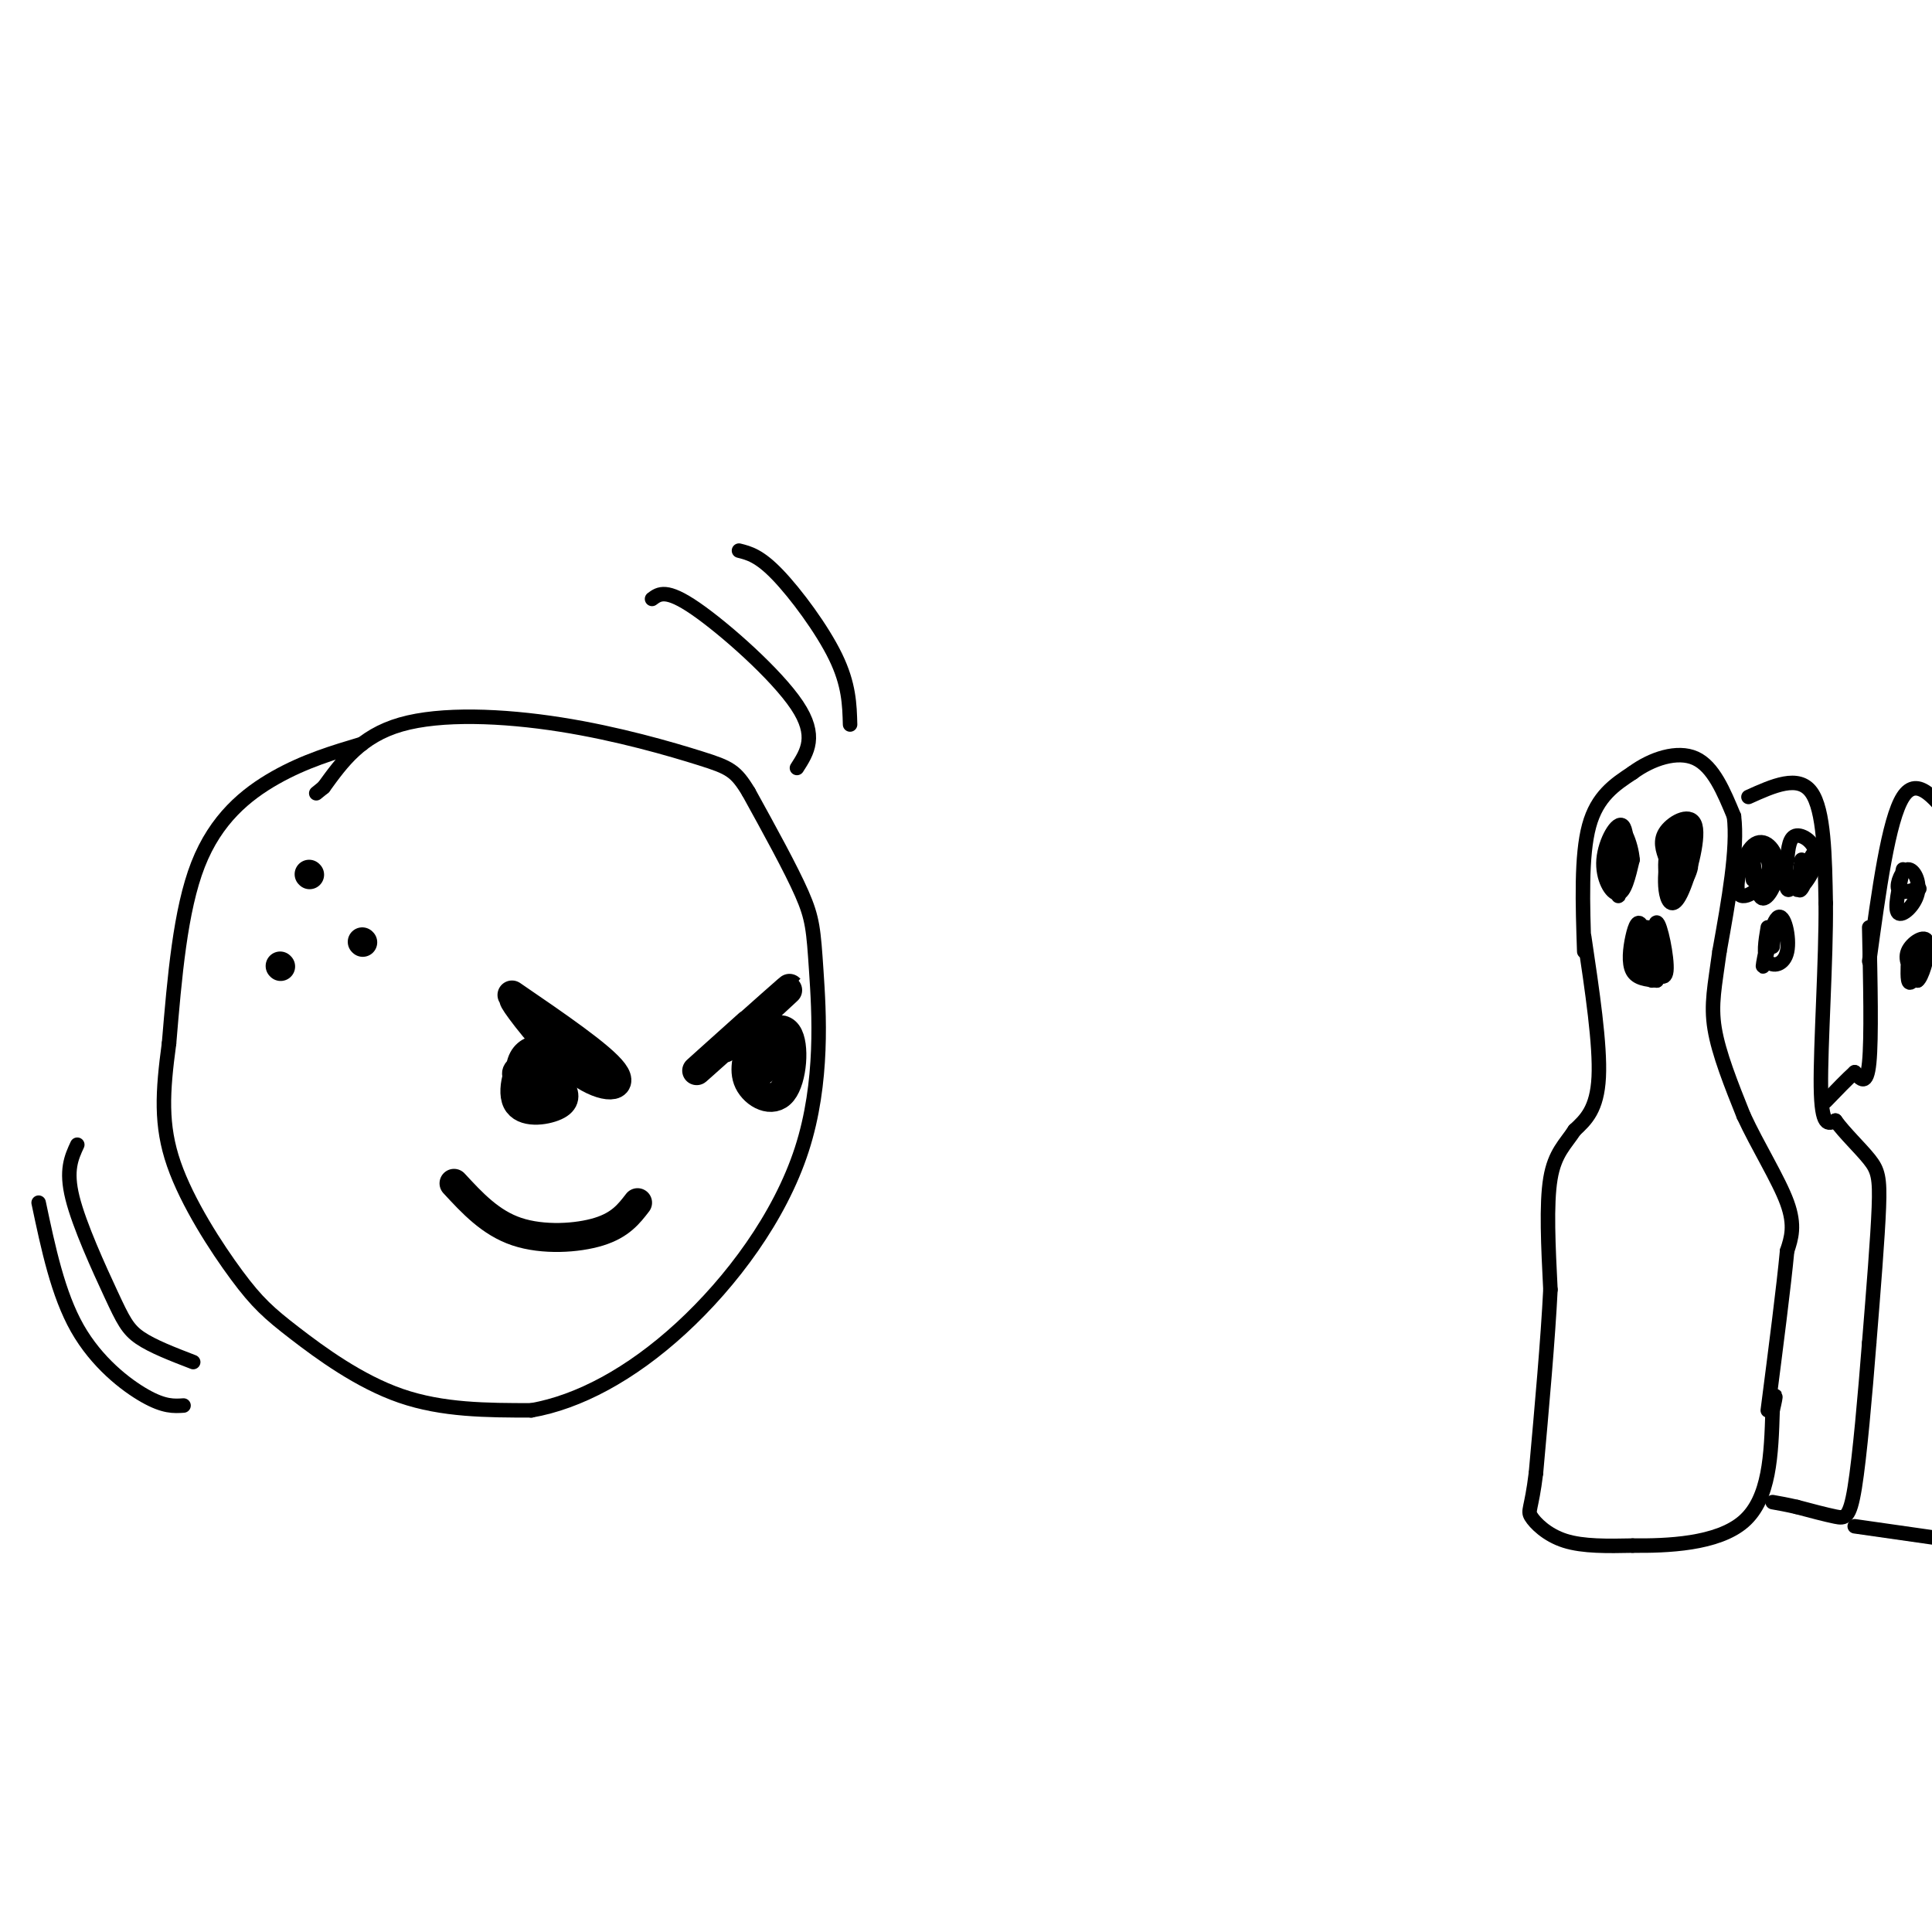 <svg viewBox='0 0 400 400' version='1.1' xmlns='http://www.w3.org/2000/svg' xmlns:xlink='http://www.w3.org/1999/xlink'><g fill='none' stroke='#000000' stroke-width='3' stroke-linecap='round' stroke-linejoin='round'><path d='M75,154c-5.956,1.778 -11.911,3.556 -18,7c-6.089,3.444 -12.311,8.556 -16,18c-3.689,9.444 -4.844,23.222 -6,37'/><path d='M35,216c-1.367,10.132 -1.783,16.964 1,25c2.783,8.036 8.767,17.278 13,23c4.233,5.722 6.717,7.925 12,12c5.283,4.075 13.367,10.021 22,13c8.633,2.979 17.817,2.989 27,3'/><path d='M110,292c9.733,-1.691 20.567,-7.420 31,-17c10.433,-9.580 20.467,-23.011 25,-37c4.533,-13.989 3.567,-28.535 3,-37c-0.567,-8.465 -0.733,-10.847 -3,-16c-2.267,-5.153 -6.633,-13.076 -11,-21'/><path d='M155,164c-2.684,-4.451 -3.895,-5.080 -10,-7c-6.105,-1.920 -17.105,-5.132 -29,-7c-11.895,-1.868 -24.684,-2.391 -33,0c-8.316,2.391 -12.158,7.695 -16,13'/><path d='M67,163c-2.667,2.167 -1.333,1.083 0,0'/></g>
<g fill='none' stroke='#000000' stroke-width='6' stroke-linecap='round' stroke-linejoin='round'><path d='M64,181c0.000,0.000 0.100,0.100 0.1,0.1'/><path d='M58,200c0.000,0.000 0.100,0.100 0.1,0.1'/><path d='M75,195c0.000,0.000 0.100,0.100 0.1,0.1'/><path d='M106,206c9.262,6.333 18.524,12.667 21,16c2.476,3.333 -1.833,3.667 -7,0c-5.167,-3.667 -11.190,-11.333 -13,-14c-1.810,-2.667 0.595,-0.333 3,2'/><path d='M150,217c7.711,-7.044 15.422,-14.089 13,-12c-2.422,2.089 -14.978,13.311 -18,16c-3.022,2.689 3.489,-3.156 10,-9'/><path d='M156,215c-1.130,3.202 -2.260,6.403 -1,9c1.260,2.597 4.910,4.588 7,2c2.090,-2.588 2.621,-9.757 1,-12c-1.621,-2.243 -5.393,0.440 -7,3c-1.607,2.560 -1.048,4.997 0,4c1.048,-0.997 2.585,-5.428 3,-6c0.415,-0.572 -0.293,2.714 -1,6'/><path d='M158,221c-0.167,1.000 -0.083,0.500 0,0'/><path d='M112,217c-1.640,0.435 -3.280,0.870 -4,3c-0.720,2.130 -0.520,5.955 1,7c1.520,1.045 4.358,-0.691 6,-2c1.642,-1.309 2.086,-2.190 1,-4c-1.086,-1.810 -3.703,-4.550 -6,-3c-2.297,1.550 -4.274,7.388 -3,10c1.274,2.612 5.800,1.998 8,1c2.200,-0.998 2.074,-2.381 1,-4c-1.074,-1.619 -3.097,-3.474 -5,-4c-1.903,-0.526 -3.687,0.278 -4,1c-0.313,0.722 0.843,1.361 2,2'/><path d='M132,249c-1.778,2.311 -3.556,4.622 -8,6c-4.444,1.378 -11.556,1.822 -17,0c-5.444,-1.822 -9.222,-5.911 -13,-10'/></g>
<g fill='none' stroke='#000000' stroke-width='3' stroke-linecap='round' stroke-linejoin='round'><path d='M328,197c-0.333,-9.917 -0.667,-19.833 1,-26c1.667,-6.167 5.333,-8.583 9,-11'/><path d='M338,160c3.933,-2.911 9.267,-4.689 13,-3c3.733,1.689 5.867,6.844 8,12'/><path d='M359,169c0.833,6.667 -1.083,17.333 -3,28'/><path d='M356,197c-0.956,7.111 -1.844,10.889 -1,16c0.844,5.111 3.422,11.556 6,18'/><path d='M361,231c2.933,6.356 7.267,13.244 9,18c1.733,4.756 0.867,7.378 0,10'/><path d='M370,259c-0.667,7.167 -2.333,20.083 -4,33'/><path d='M328,194c1.667,11.167 3.333,22.333 3,29c-0.333,6.667 -2.667,8.833 -5,11'/><path d='M326,234c-1.889,2.911 -4.111,4.689 -5,10c-0.889,5.311 -0.444,14.156 0,23'/><path d='M321,267c-0.500,10.167 -1.750,24.083 -3,38'/><path d='M318,305c-0.940,7.631 -1.792,7.708 -1,9c0.792,1.292 3.226,3.798 7,5c3.774,1.202 8.887,1.101 14,1'/><path d='M338,320c7.022,0.067 17.578,-0.267 23,-5c5.422,-4.733 5.711,-13.867 6,-23'/><path d='M367,292c1.000,-4.167 0.500,-3.083 0,-2'/><path d='M345,178c-0.201,2.536 -0.402,5.072 0,7c0.402,1.928 1.407,3.249 3,0c1.593,-3.249 3.775,-11.067 3,-14c-0.775,-2.933 -4.507,-0.981 -6,1c-1.493,1.981 -0.746,3.990 0,6'/><path d='M345,178c0.550,2.114 1.925,4.400 3,3c1.075,-1.400 1.850,-6.485 1,-8c-0.850,-1.515 -3.324,0.539 -4,4c-0.676,3.461 0.448,8.330 2,6c1.552,-2.330 3.533,-11.858 3,-12c-0.533,-0.142 -3.581,9.102 -4,12c-0.419,2.898 1.790,-0.551 4,-4'/><path d='M350,179c0.400,0.222 -0.600,2.778 -1,3c-0.400,0.222 -0.200,-1.889 0,-4'/><path d='M333,175c-0.302,2.586 -0.604,5.172 0,7c0.604,1.828 2.115,2.899 3,0c0.885,-2.899 1.144,-9.767 0,-11c-1.144,-1.233 -3.693,3.168 -4,7c-0.307,3.832 1.626,7.095 3,7c1.374,-0.095 2.187,-3.547 3,-7'/><path d='M338,178c-0.214,-3.298 -2.250,-8.042 -3,-6c-0.750,2.042 -0.214,10.869 0,13c0.214,2.131 0.107,-2.435 0,-7'/><path d='M341,192c0.000,0.000 -1.000,6.000 -1,6'/><path d='M340,198c-0.369,2.190 -0.792,4.667 0,3c0.792,-1.667 2.798,-7.476 3,-9c0.202,-1.524 -1.399,1.238 -3,4'/><path d='M343,191c-0.818,2.771 -1.637,5.542 -1,8c0.637,2.458 2.728,4.604 3,2c0.272,-2.604 -1.276,-9.959 -2,-10c-0.724,-0.041 -0.625,7.232 -1,8c-0.375,0.768 -1.224,-4.969 -2,-7c-0.776,-2.031 -1.478,-0.354 -2,2c-0.522,2.354 -0.863,5.387 0,7c0.863,1.613 2.932,1.807 5,2'/><path d='M343,203c0.822,-1.822 0.378,-7.378 0,-8c-0.378,-0.622 -0.689,3.689 -1,8'/><path d='M135,124c1.467,-1.089 2.933,-2.178 9,2c6.067,4.178 16.733,13.622 21,20c4.267,6.378 2.133,9.689 0,13'/><path d='M153,114c2.111,0.533 4.222,1.067 8,5c3.778,3.933 9.222,11.267 12,17c2.778,5.733 2.889,9.867 3,14'/><path d='M16,237c-1.214,2.625 -2.429,5.250 -1,11c1.429,5.750 5.500,14.625 8,20c2.500,5.375 3.429,7.250 6,9c2.571,1.750 6.786,3.375 11,5'/><path d='M8,249c2.000,9.467 4.000,18.933 8,26c4.000,7.067 10.000,11.733 14,14c4.000,2.267 6.000,2.133 8,2'/><path d='M362,165c5.167,-2.333 10.333,-4.667 13,-1c2.667,3.667 2.833,13.333 3,23'/><path d='M378,187c0.111,11.711 -1.111,29.489 -1,38c0.111,8.511 1.556,7.756 3,7'/><path d='M380,232c1.905,2.631 5.167,5.708 7,8c1.833,2.292 2.238,3.798 2,10c-0.238,6.202 -1.119,17.101 -2,28'/><path d='M387,278c-0.845,10.738 -1.958,23.583 -3,30c-1.042,6.417 -2.012,6.405 -4,6c-1.988,-0.405 -4.994,-1.202 -8,-2'/><path d='M372,312c-2.167,-0.500 -3.583,-0.750 -5,-1'/><path d='M363,178c0.392,3.966 0.785,7.932 2,8c1.215,0.068 3.254,-3.763 3,-7c-0.254,-3.237 -2.800,-5.881 -5,-4c-2.200,1.881 -4.054,8.288 -3,10c1.054,1.712 5.014,-1.270 6,-4c0.986,-2.730 -1.004,-5.209 -2,-5c-0.996,0.209 -0.998,3.104 -1,6'/><path d='M363,182c-0.167,0.667 -0.083,-0.667 0,-2'/><path d='M373,178c-0.501,3.721 -1.003,7.441 0,6c1.003,-1.441 3.509,-8.044 3,-8c-0.509,0.044 -4.033,6.733 -4,8c0.033,1.267 3.624,-2.890 4,-6c0.376,-3.110 -2.464,-5.174 -4,-5c-1.536,0.174 -1.768,2.587 -2,5'/><path d='M370,178c-0.400,2.200 -0.400,5.200 0,6c0.400,0.800 1.200,-0.600 2,-2'/><path d='M366,192c-0.485,2.875 -0.970,5.750 0,7c0.970,1.250 3.395,0.874 4,-2c0.605,-2.874 -0.611,-8.244 -2,-7c-1.389,1.244 -2.951,9.104 -3,10c-0.049,0.896 1.415,-5.173 2,-7c0.585,-1.827 0.293,0.586 0,3'/><path d='M387,199c2.000,-14.667 4.000,-29.333 7,-34c3.000,-4.667 7.000,0.667 11,6'/><path d='M387,192c0.250,11.500 0.500,23.000 0,28c-0.500,5.000 -1.750,3.500 -3,2'/><path d='M384,222c-1.500,1.333 -3.750,3.667 -6,6'/><path d='M394,180c-0.914,4.073 -1.828,8.147 -1,9c0.828,0.853 3.397,-1.514 4,-4c0.603,-2.486 -0.761,-5.093 -2,-5c-1.239,0.093 -2.354,2.884 -2,4c0.354,1.116 2.177,0.558 4,0'/><path d='M397,184c0.667,0.000 0.333,0.000 0,0'/><path d='M395,200c-0.048,2.196 -0.095,4.393 1,3c1.095,-1.393 3.333,-6.375 3,-8c-0.333,-1.625 -3.238,0.107 -4,2c-0.762,1.893 0.619,3.946 2,6'/><path d='M397,203c0.889,-0.533 2.111,-4.867 2,-6c-0.111,-1.133 -1.556,0.933 -3,3'/><path d='M384,316c0.000,0.000 21.000,3.000 21,3'/></g>
</svg>